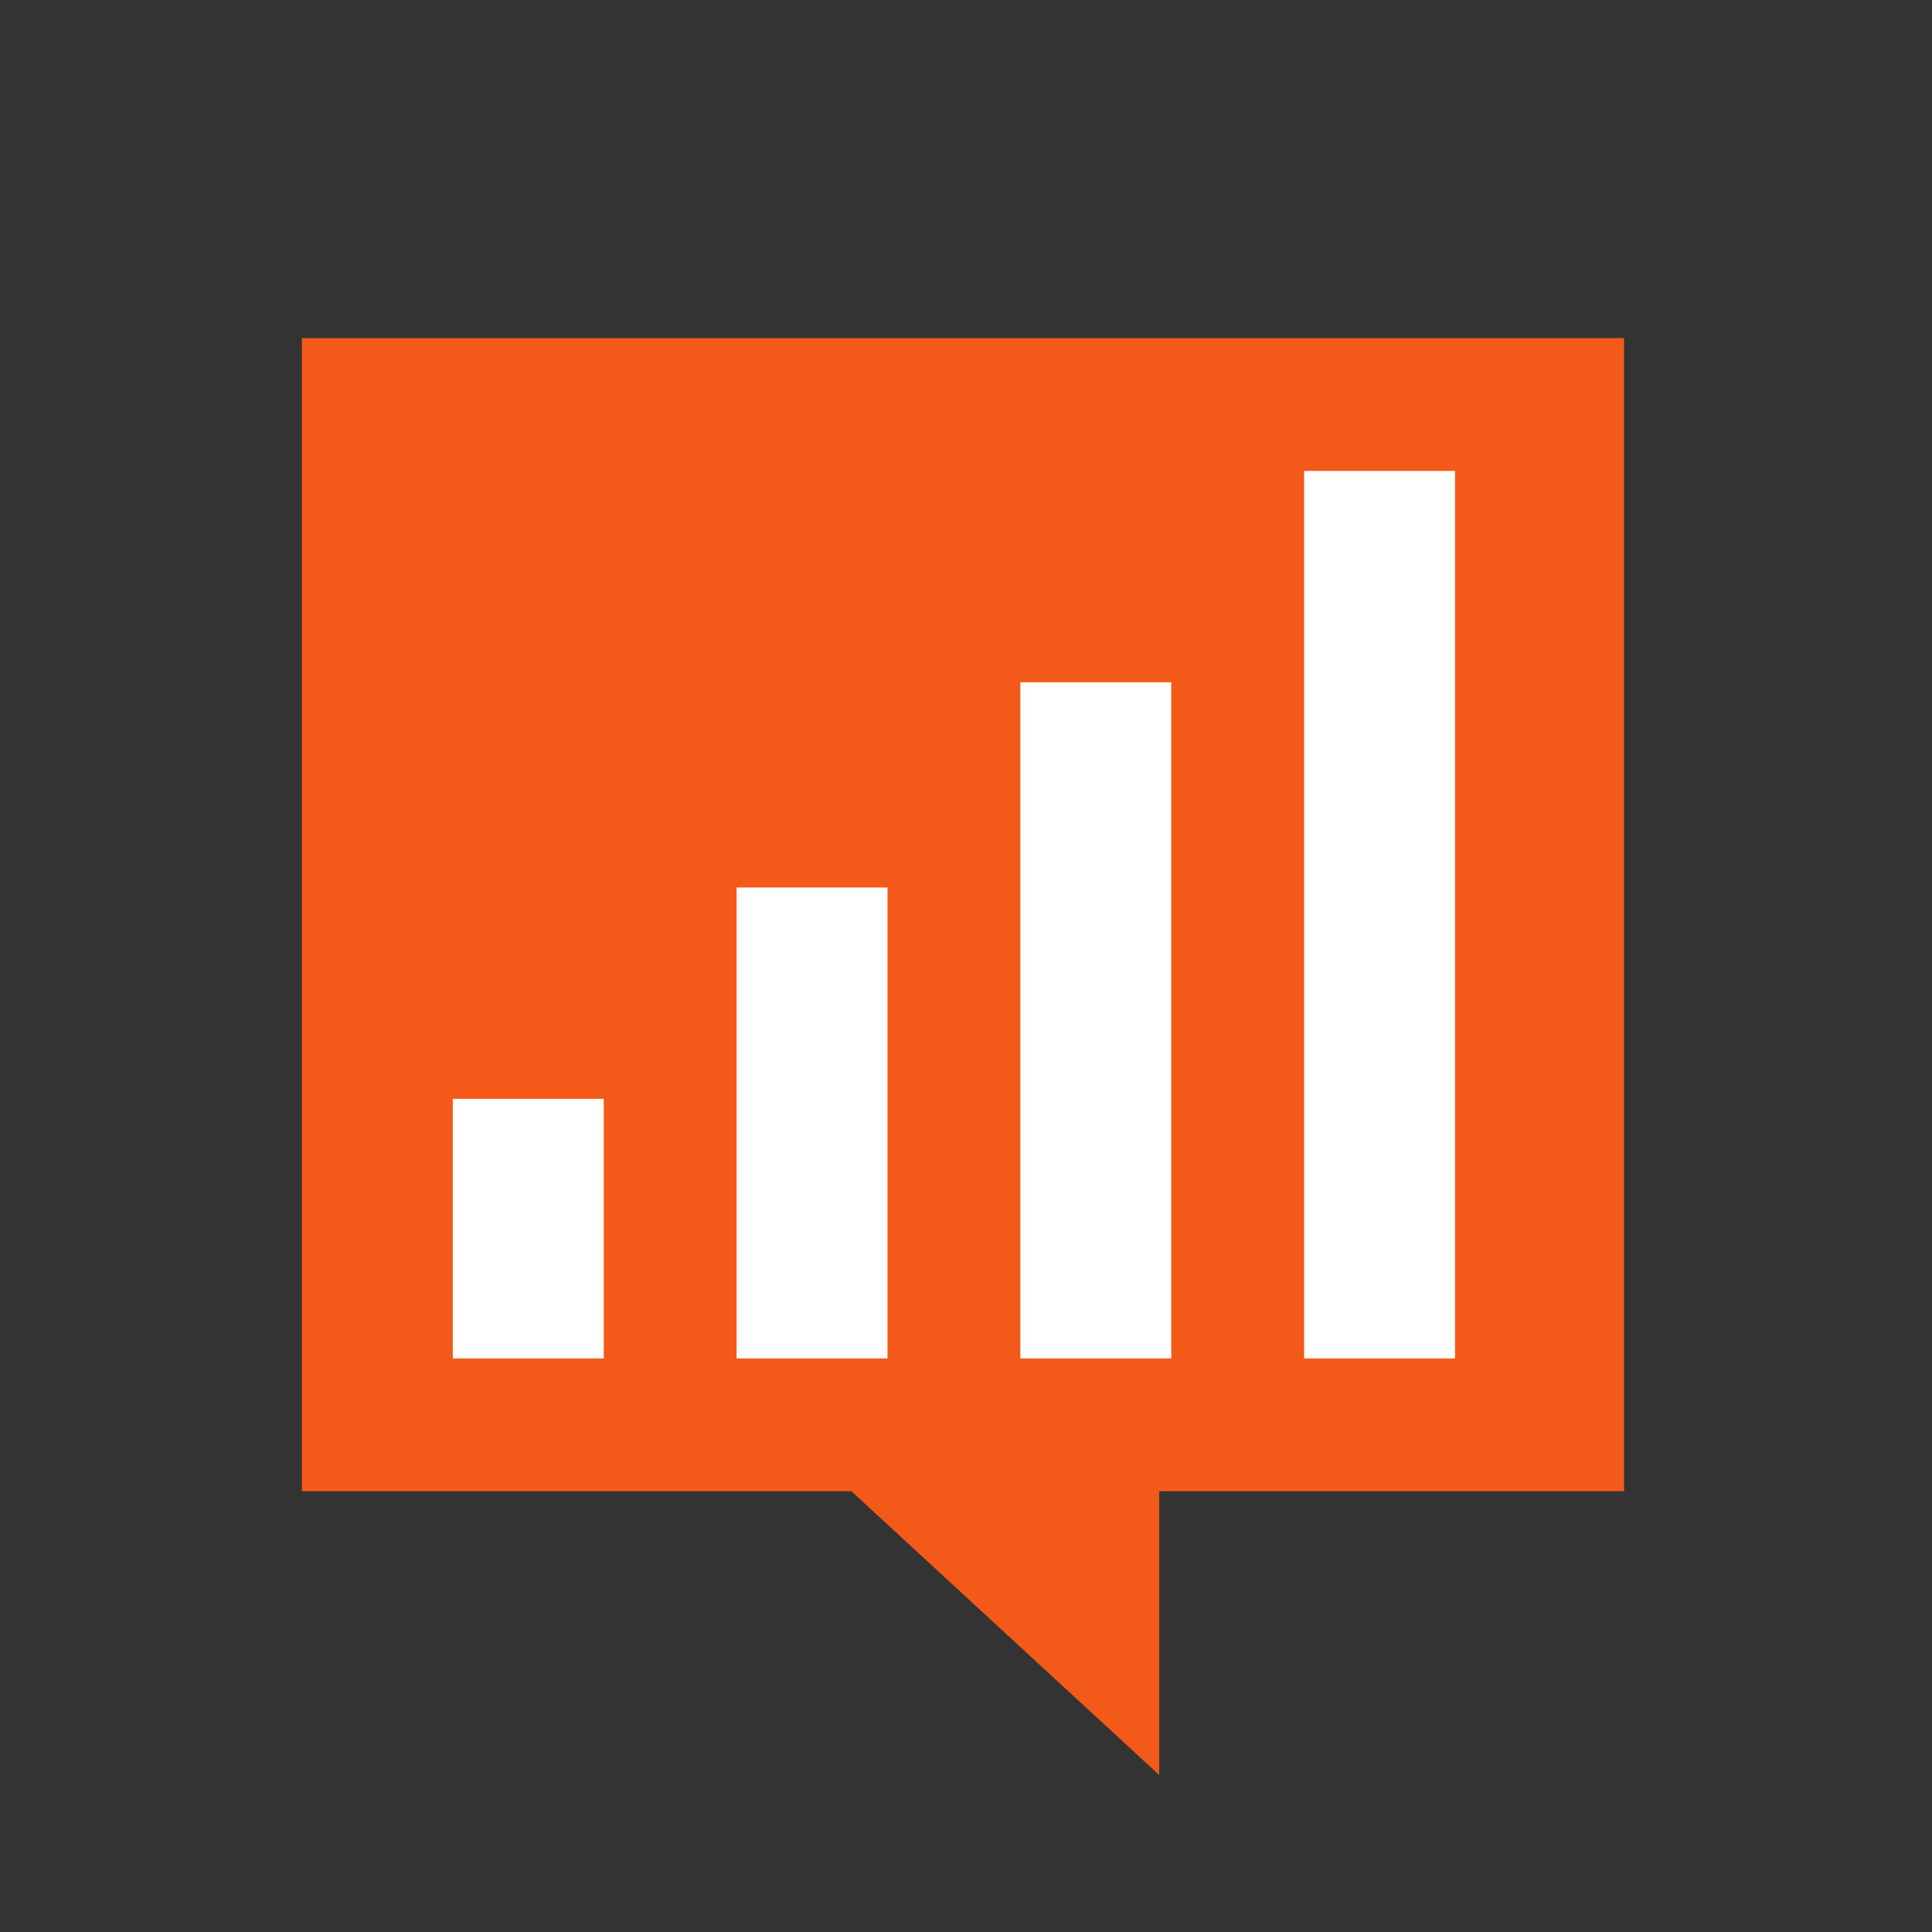 <?xml version="1.0" encoding="utf-8"?>
<!-- Generator: Adobe Illustrator 19.1.0, SVG Export Plug-In . SVG Version: 6.00 Build 0)  -->
<svg version="1.1" id="Layer_1" xmlns="http://www.w3.org/2000/svg" xmlns:xlink="http://www.w3.org/1999/xlink" x="0px" y="0px"
	 viewBox="0 0 32 32" enable-background="new 0 0 32 32" xml:space="preserve">
<rect x="0" y="0" width="32" height="32" fill="#333333" stroke="none"/>
<g id="XMLID_15_">
	<g id="XMLID_16_">
		<rect id="XMLID_28_" x="5" y="5.6" fill="#F35919" width="21.9" height="19.1"/>
		<polygon id="XMLID_27_" fill="#F35919" points="19.2,29.4 19.2,23.5 12.8,23.5 		"/>
		<g id="XMLID_19_">
			<rect id="XMLID_26_" x="21.6" y="7.8" fill="#FFFFFF" width="2.5" height="14.7"/>
			<rect x="16.9" y="11.3" fill="#FFFFFF" width="2.5" height="11.2"/>
			<rect x="12.2" y="14.7" fill="#FFFFFF" width="2.5" height="7.8"/>
			<rect id="XMLID_25_" x="7.5" y="18.2" fill="#FFFFFF" width="2.5" height="4.3"/>
		</g>
	</g>
</g>
</svg>
